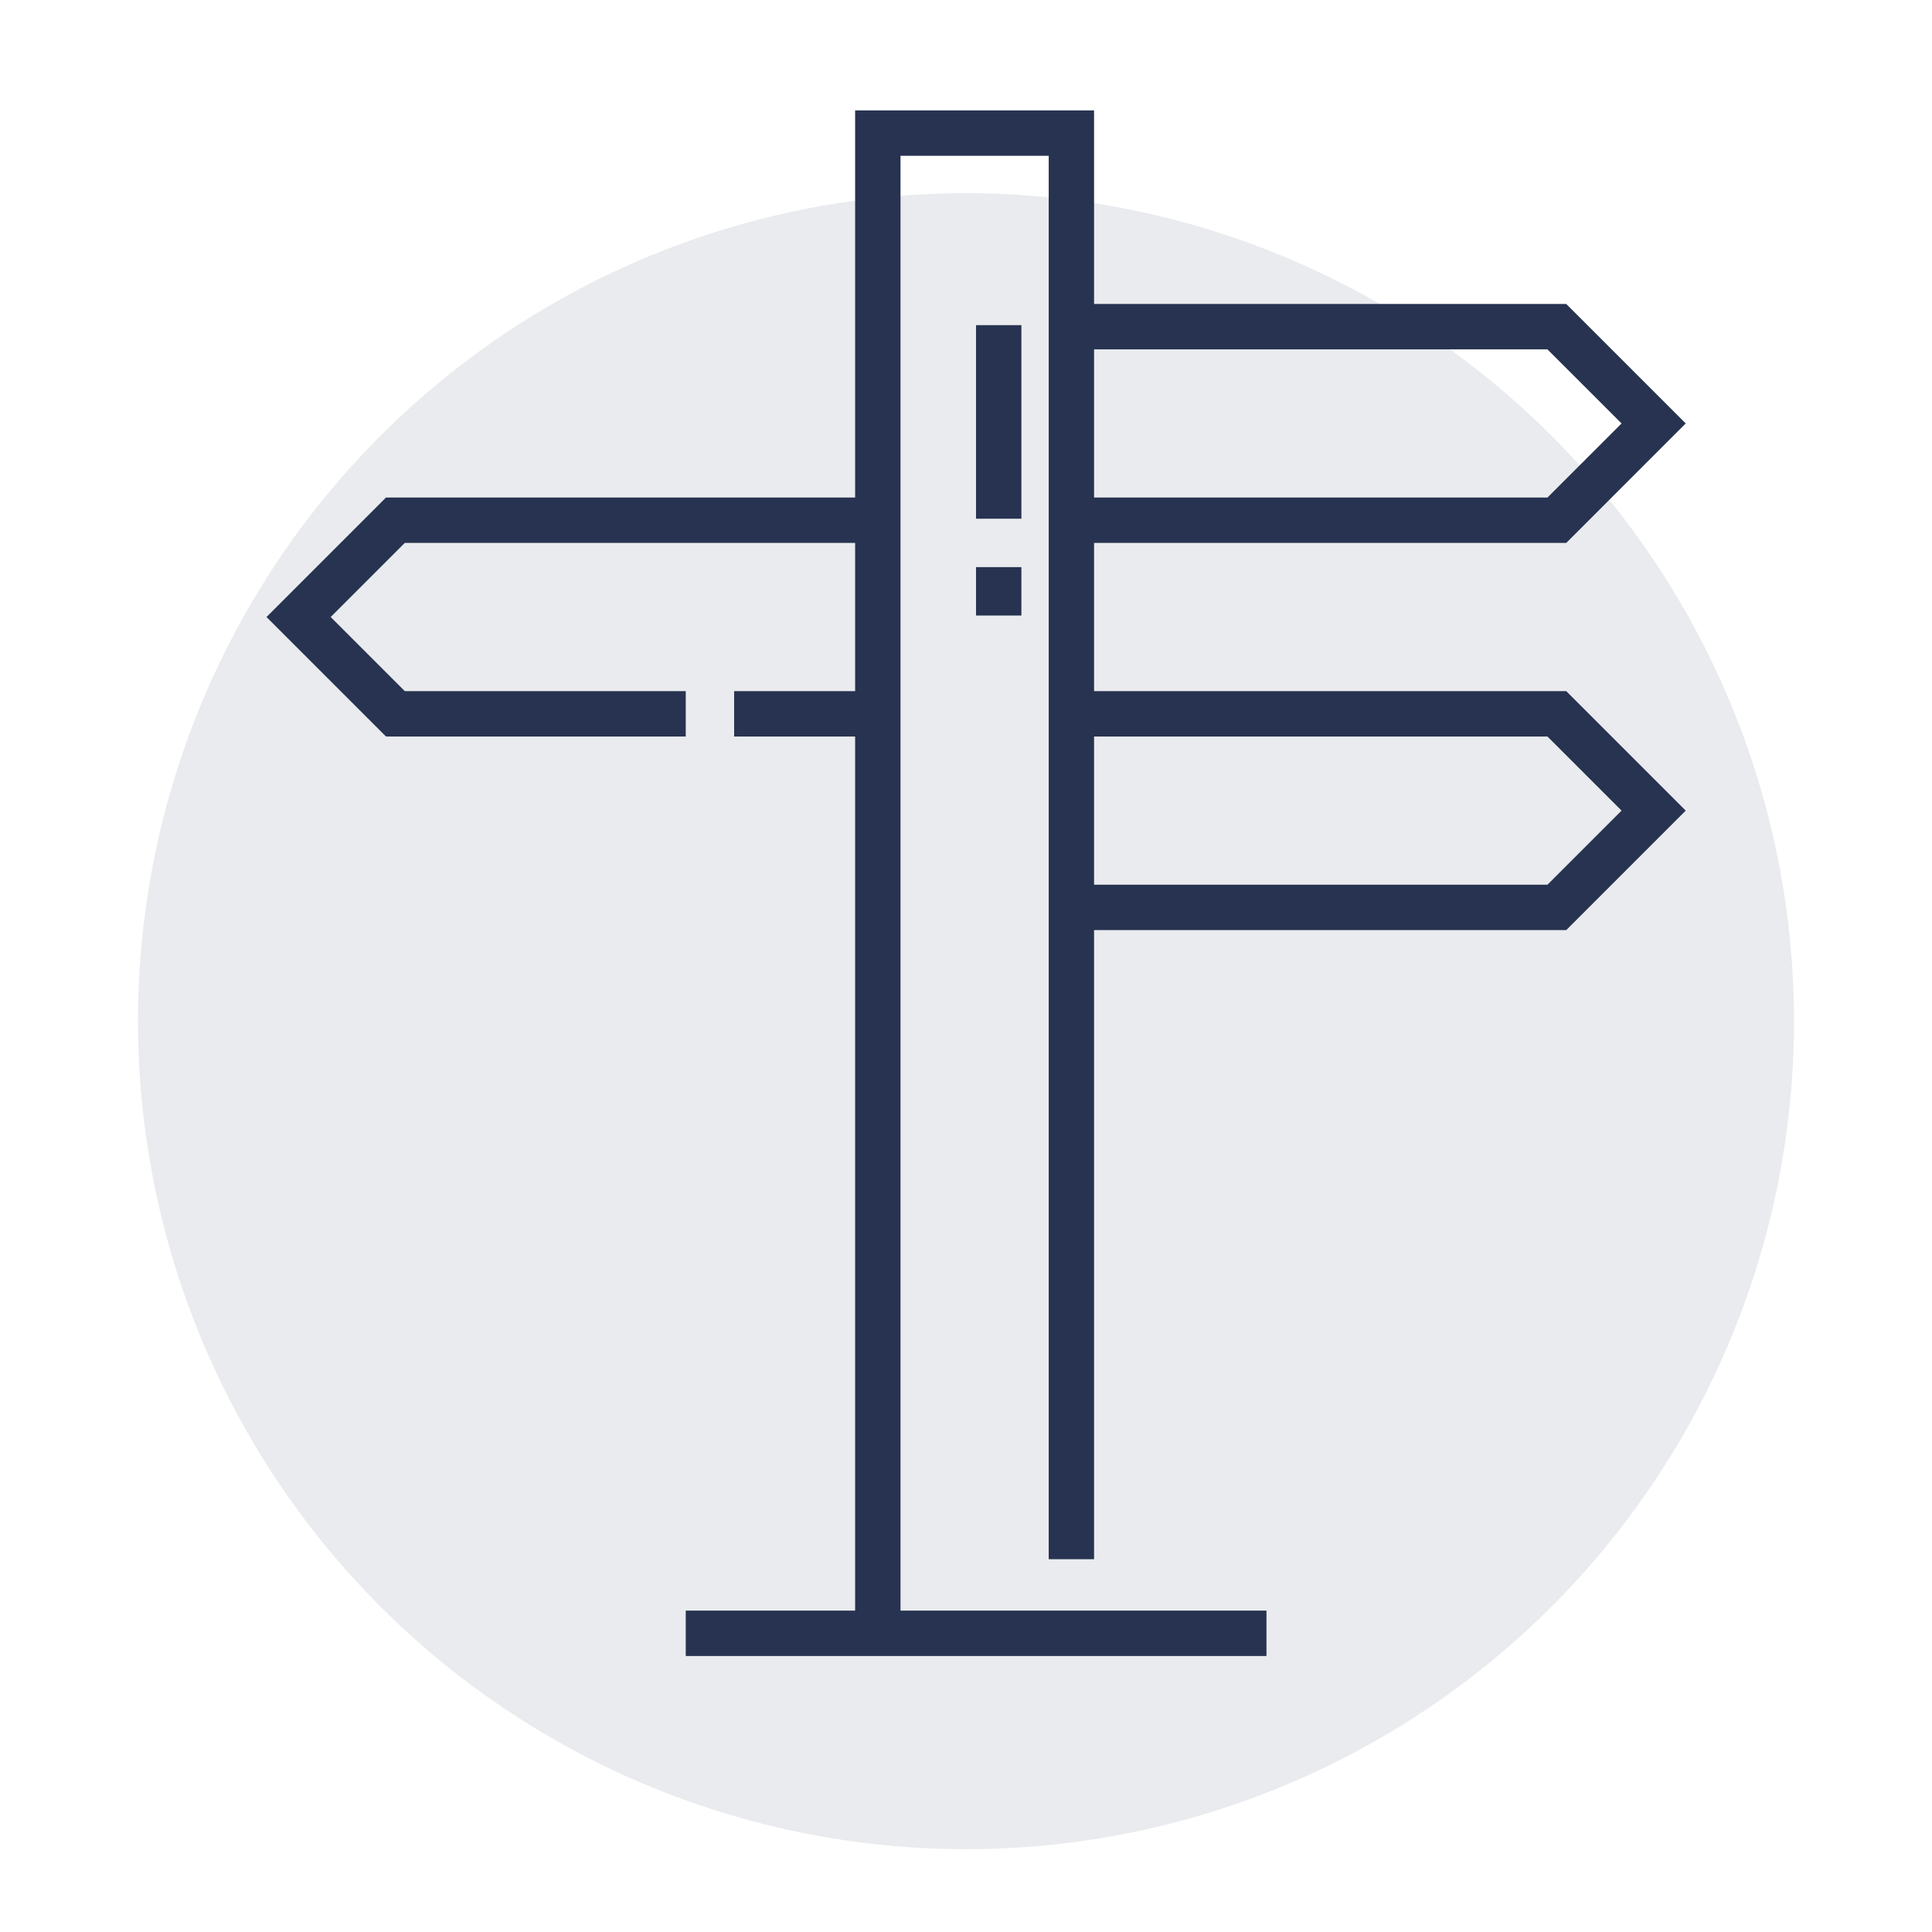 <?xml version="1.0" encoding="UTF-8"?>
<svg xmlns="http://www.w3.org/2000/svg" width="70" height="70" viewBox="0 0 70 70" fill="#69adff" data-library="gosweb_omsu" data-icon="ic_pointer" data-color="#69adff">
  <circle opacity="0.1" cx="35" cy="37" r="30" fill="#273350"></circle>
  <path fill-rule="evenodd" clip-rule="evenodd" d="M39.64 19.671H56.748L61.077 15.342L56.748 11.014H39.64V4H30.983V18.027H13.985L9.656 22.356L13.985 26.685H24.846V25.041H14.666L11.981 22.356L14.666 19.671H30.983V25.041H26.599V26.685H30.983V58.356H24.846V60H45.887V58.356H32.627V5.644H37.997V56.493H39.64V33.699H56.748L61.077 29.37L56.748 25.041H39.64V19.671ZM56.067 12.658L58.752 15.342L56.067 18.027H39.64V12.658H56.067ZM56.067 32.055H39.64V26.685H56.067L58.752 29.37L56.067 32.055Z" fill="#273350"></path>
  <path d="M35.363 11.781H37.007V18.794H35.363V11.781Z" fill="#273350"></path>
  <path d="M37.007 20.548H35.363V22.302H37.007V20.548Z" fill="#273350"></path>
</svg>
